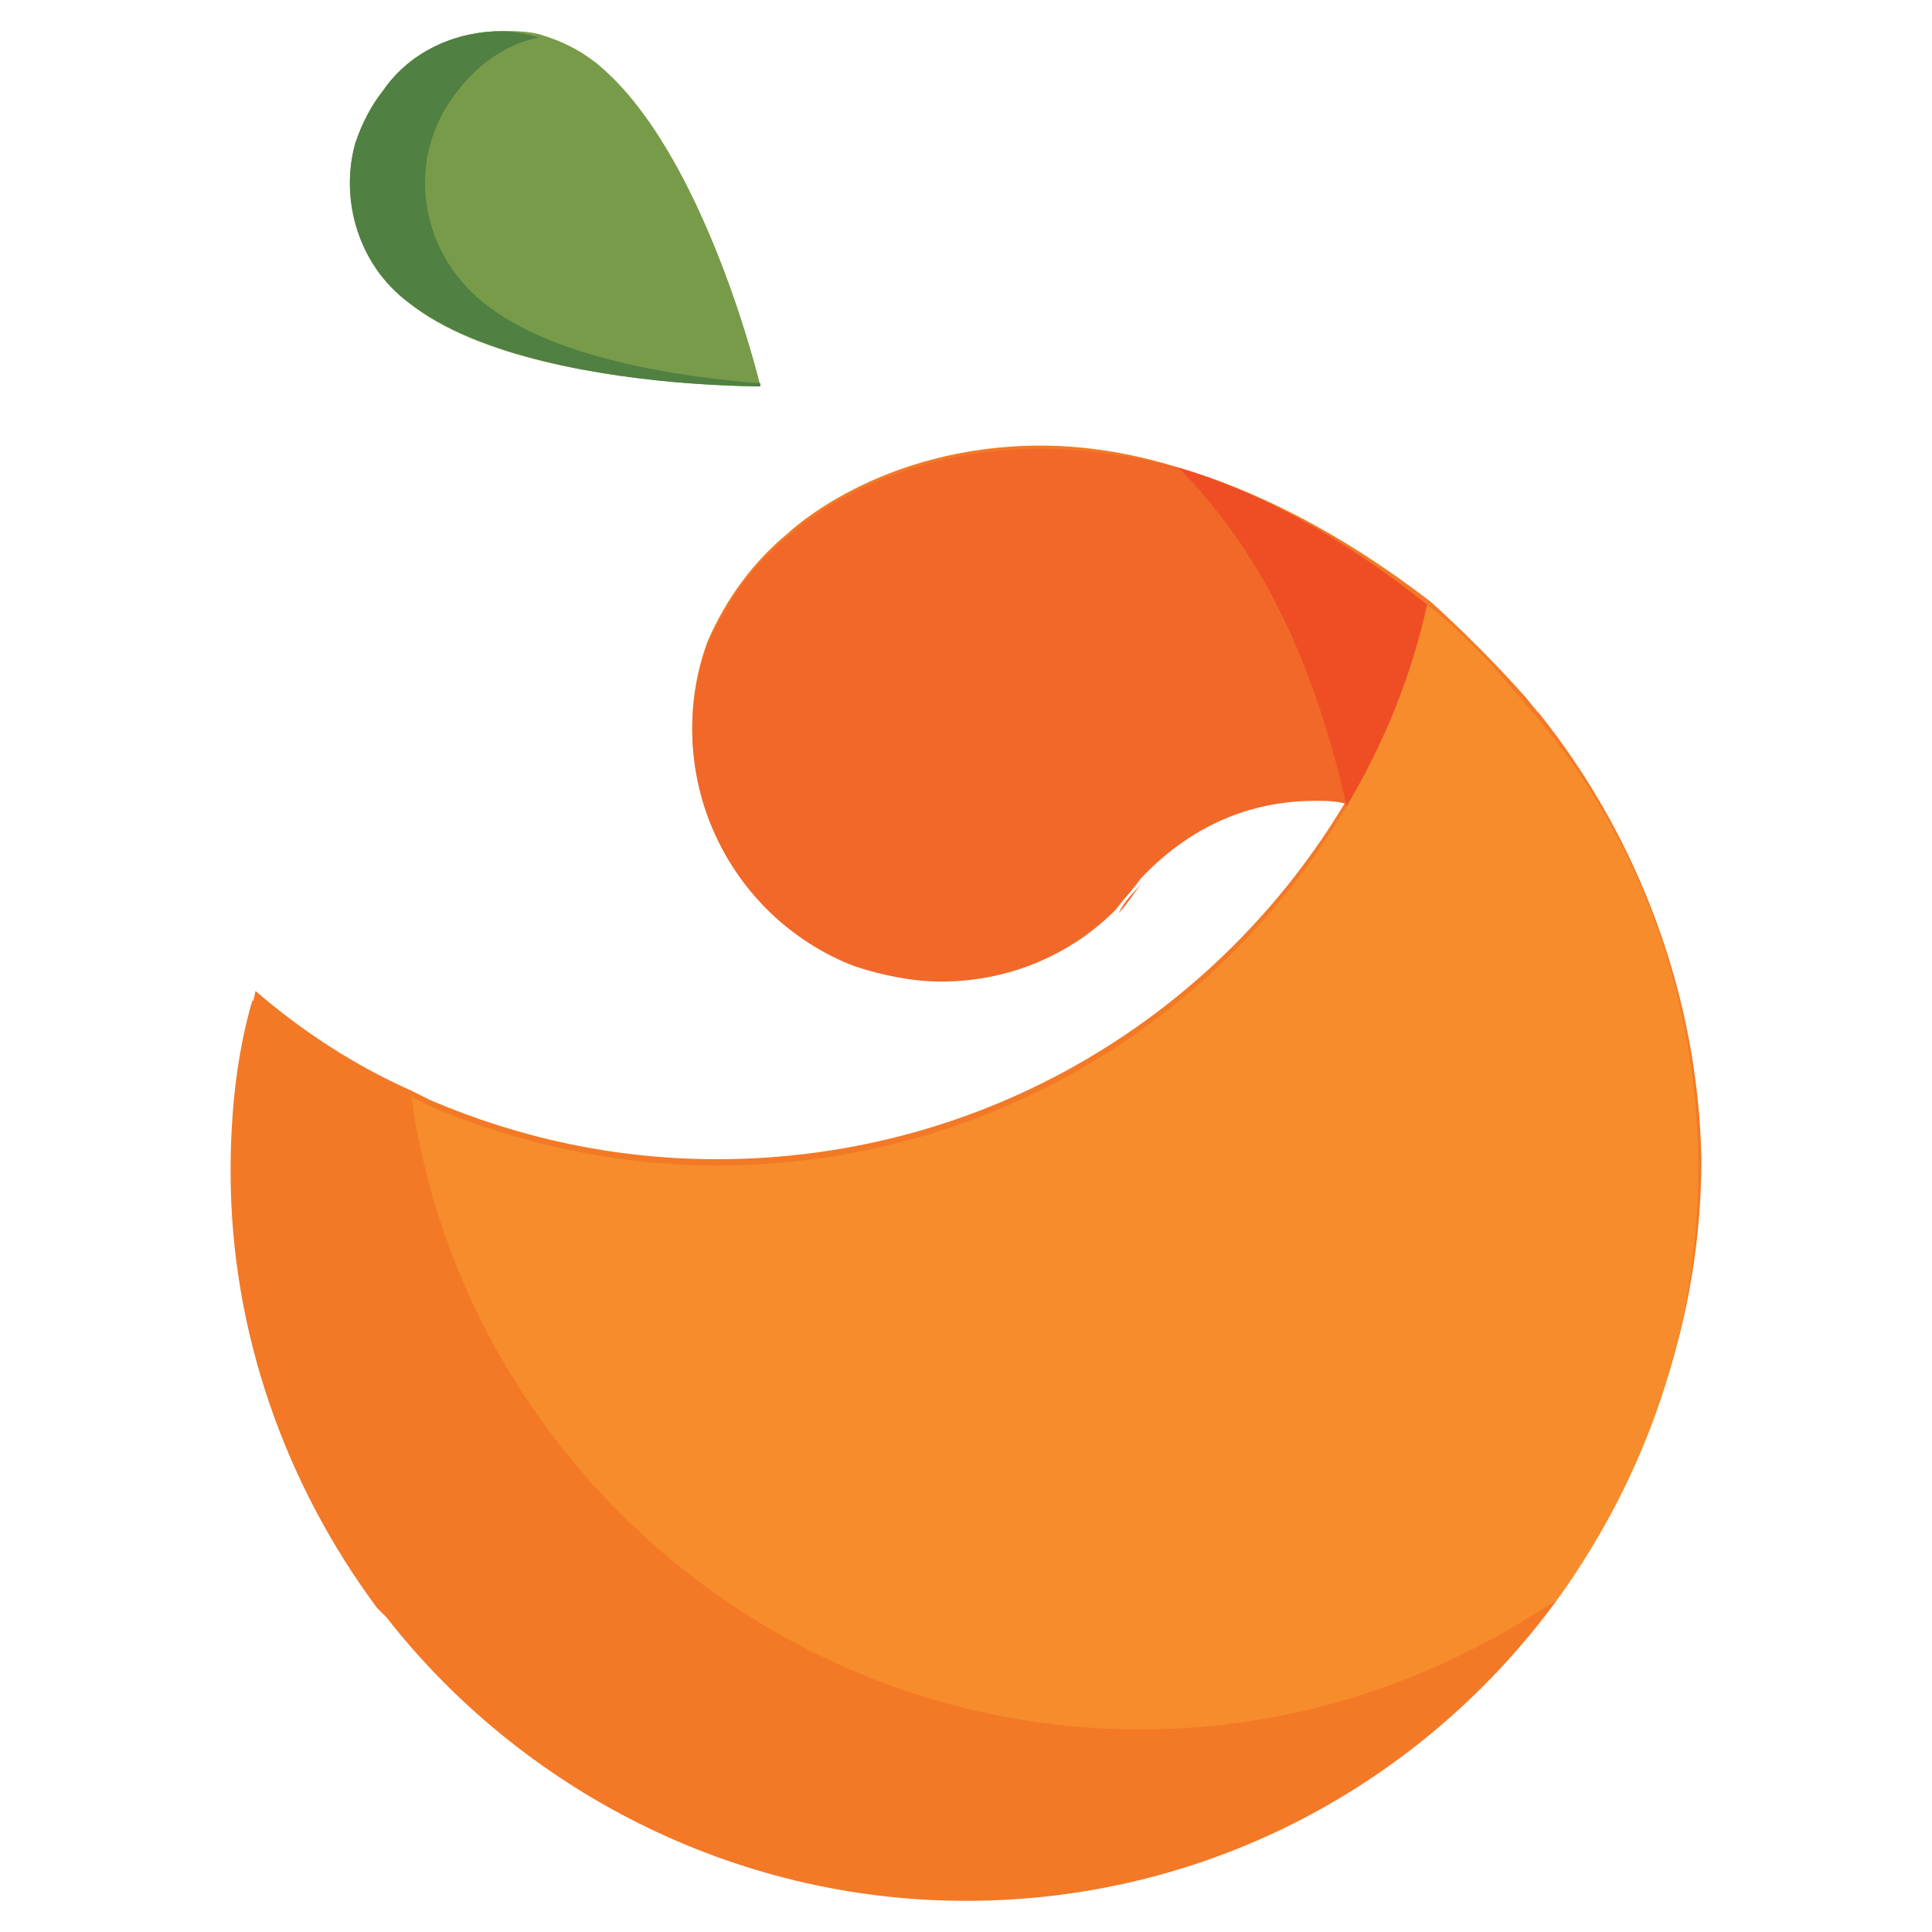 <svg version="1.1" id="Layer_1" xmlns="http://www.w3.org/2000/svg" x="0" y="0" viewBox="0 0 62 62" xml:space="preserve"><style>.st0{fill:#789b4a}.st1{fill:#f37926}.st2{fill:#f16829}</style><path class="st0" d="M13.1 9.7c2.3 1.8 6.4 2.4 9 2.6 1.4.1 2.3.1 2.3.1S22.6 4.8 19.1 2c-.6-.4-1.2-.7-1.8-.9-.4-.1-.8-.1-1.2-.1-1.4 0-2.9.6-3.8 1.9-.4.5-.7 1.1-.9 1.7-.5 1.8.1 3.9 1.7 5.1z"/><path class="st1" d="M49.4 22.9c-.2-.2-.4-.5-.6-.7-.9-1-1.9-2-2.9-2.9-3-2.3-5.7-3.6-8.1-4.3-1.6-.5-3.1-.7-4.4-.7-5.2 0-8.1 2.8-8.1 2.8-1.1.9-2 2.1-2.6 3.5-1.5 4.1.6 8.7 4.7 10.3.9.3 1.9.5 2.8.5 2.1 0 4.1-.8 5.6-2.3.3-.3.6-.6.8-1 1.8-1.9 3.8-2.5 5.6-2.5.3 0 .7 0 1 .1-4.1 6.9-11.6 11.5-20.2 11.5-3.3 0-6.4-.7-9.2-1.9l-.6-.3c-1.8-.8-3.5-1.9-5-3.2-.4 1.8-.7 3.6-.7 5.5 0 5.3 1.7 10.1 4.7 14l.3.3c4.3 5.5 11 9.1 18.6 9.1 7.8 0 14.7-3.8 19-9.7 2.8-3.9 4.5-8.7 4.5-13.8-.1-5.2-2-10.3-5.2-14.3z"/><path class="st0" d="M11.4 4.6c-.5 1.8.1 3.9 1.7 5.1 2.3 1.8 6.4 2.4 9 2.6-2.6-.2-6.8-.8-9-2.6-1.6-1.2-2.2-3.3-1.7-5.1m5.9-3.5c-1 .3-1.9.8-2.6 1.7C13 5 13.4 8 15.5 9.7c2.2 1.8 6.3 2.4 8.9 2.6v.1S22.6 4.8 19.1 2c-.5-.4-1.1-.7-1.8-.9"/><path class="st2" d="M33.4 14.4c-5.2 0-8.1 2.8-8.1 2.8-1.1.9-2 2.1-2.6 3.5-1.5 4.1.6 8.7 4.7 10.3.9.3 1.9.5 2.8.5 2.1 0 4.1-.8 5.6-2.3.3-.4.6-.7.8-1 1.8-1.9 3.8-2.5 5.6-2.5.3 0 .7 0 1 .1v-.1C42 20.6 40 17.2 37.8 15c-1.6-.4-3.1-.6-4.4-.6"/><path class="st2" d="M36.7 28.3c-.3.3-.5.7-.8 1 .2-.4.5-.7.8-1z"/><path opacity=".6" fill="#f16829" d="M43.3 25.8h-.1v.1l.1-.1"/><path d="M37.8 15c2.2 2.2 4.2 5.5 5.4 10.8v.1c1.2-2 2.1-4.2 2.6-6.5-2.9-2.3-5.6-3.7-8-4.4" fill="#ef4e25"/><path d="M22.1 12.3c1.4.1 2.3.1 2.3.1s-.9 0-2.3-.1M16.1 1c-1.4 0-2.9.6-3.8 1.9 1-1.3 2.4-1.9 3.8-1.9.4 0 .8.1 1.2.1-.4-.1-.8-.1-1.2-.1" opacity=".702" fill="#789a4a"/><path d="M16.1 1c-1.4 0-2.9.6-3.8 1.9-.4.5-.7 1.1-.9 1.7-.5 1.8.1 3.9 1.7 5.1 2.3 1.8 6.4 2.4 9 2.6 1.4.1 2.3.1 2.3.1v-.1c-2.6-.2-6.7-.8-8.9-2.6C13.4 8 13 5 14.7 2.9c.7-.9 1.6-1.5 2.6-1.7-.4-.1-.8-.2-1.2-.2" fill="#508042"/><path d="M54.5 37.5c0 5.2-1.7 9.9-4.5 13.8-3.8 2.6-8.4 4.2-13.4 4.2-11.9 0-21.8-8.9-23.4-20.3l.6.3c2.8 1.2 6 1.9 9.2 1.9 8.6 0 16.1-4.6 20.2-11.5 1.2-2 2.1-4.2 2.6-6.5 1.1.9 2 1.8 2.9 2.9.2.2.4.5.6.7 3.3 3.9 5.2 9 5.2 14.5z" fill="#f68c2b"/><path class="st1" d="M50 51.3C45.7 57.2 38.8 61 31 61c-7.5 0-14.3-3.6-18.6-9.1l-.3-.3c-2.9-3.9-4.7-8.8-4.7-14 0-1.9.2-3.8.7-5.5 1.5 1.2 3.2 2.3 5 3.2 1.6 11.5 11.5 20.3 23.4 20.3 5.1-.1 9.7-1.7 13.5-4.3z"/></svg>